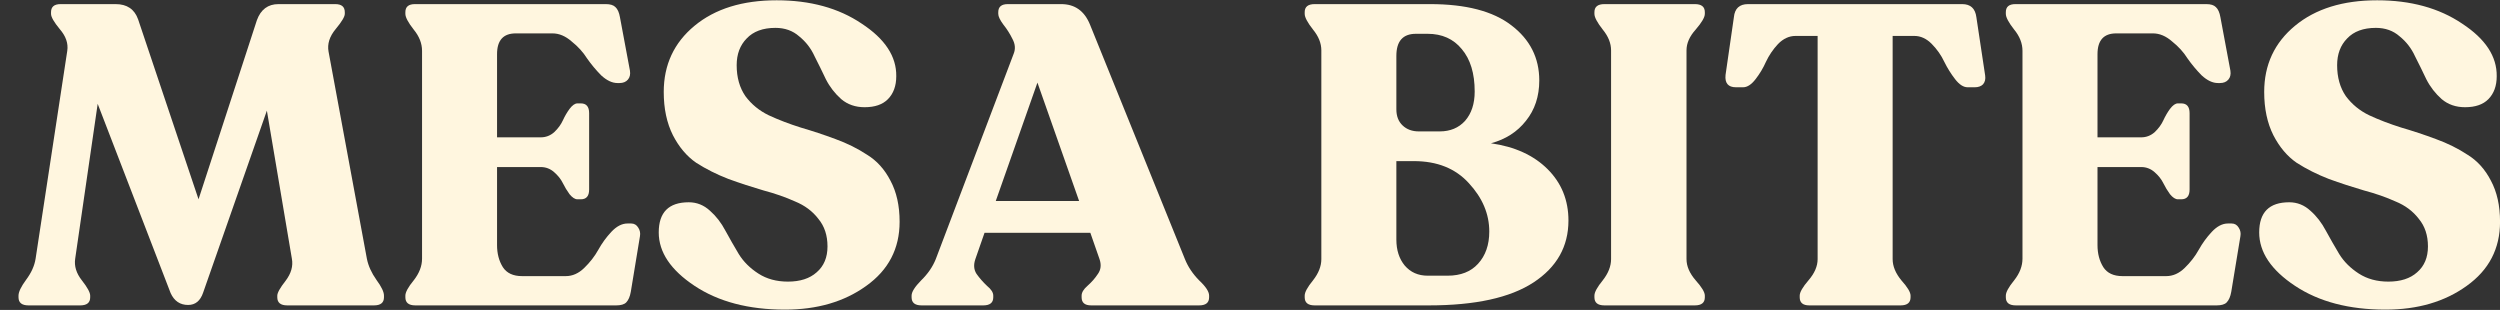 <svg width="121" height="15" viewBox="0 0 121 15" fill="none" xmlns="http://www.w3.org/2000/svg">
<rect x="0" y="0" width="121" height="15" fill="#333333" stroke="none"/>
<path d="M17.757 12.521C17.824 12.864 17.979 13.206 18.221 13.548C18.463 13.877 18.584 14.13 18.584 14.308V14.39C18.584 14.651 18.422 14.781 18.1 14.781H13.905C13.582 14.781 13.421 14.651 13.421 14.39V14.308C13.421 14.171 13.555 13.932 13.824 13.589C14.093 13.233 14.194 12.877 14.127 12.521L12.917 5.354L9.831 14.165C9.696 14.562 9.454 14.76 9.105 14.76C8.715 14.76 8.433 14.569 8.258 14.185L4.728 5.025L3.639 12.521C3.586 12.877 3.693 13.227 3.962 13.569C4.231 13.911 4.365 14.158 4.365 14.308V14.39C4.365 14.651 4.204 14.781 3.881 14.781H1.38C1.058 14.781 0.896 14.651 0.896 14.39V14.308C0.896 14.13 1.017 13.877 1.259 13.548C1.515 13.206 1.67 12.864 1.723 12.521L3.256 2.458C3.31 2.102 3.189 1.753 2.893 1.41C2.611 1.068 2.47 0.822 2.47 0.671V0.589C2.47 0.329 2.624 0.199 2.933 0.199H5.596C6.147 0.199 6.51 0.445 6.685 0.938L9.609 9.646L12.433 0.979C12.621 0.459 12.97 0.199 13.481 0.199H16.224C16.533 0.199 16.688 0.329 16.688 0.589V0.671C16.688 0.808 16.54 1.054 16.244 1.41C15.949 1.766 15.834 2.129 15.902 2.499L17.757 12.521Z" fill="#FFF6DF"/>
<path d="M20.104 14.781C19.781 14.781 19.62 14.651 19.62 14.39V14.308C19.62 14.144 19.754 13.898 20.023 13.569C20.292 13.227 20.427 12.877 20.427 12.521V2.458C20.427 2.102 20.292 1.759 20.023 1.431C19.754 1.089 19.62 0.835 19.62 0.671V0.589C19.62 0.329 19.774 0.199 20.084 0.199H29.321C29.536 0.199 29.69 0.246 29.785 0.342C29.892 0.438 29.966 0.602 30.006 0.835L30.49 3.423C30.517 3.601 30.484 3.745 30.39 3.854C30.296 3.964 30.161 4.019 29.986 4.019H29.885C29.63 4.019 29.368 3.895 29.099 3.649C28.843 3.389 28.615 3.115 28.413 2.827C28.225 2.526 27.976 2.252 27.667 2.006C27.371 1.746 27.062 1.616 26.739 1.616H24.964C24.359 1.616 24.057 1.951 24.057 2.622V6.647H26.174C26.416 6.647 26.632 6.565 26.82 6.401C27.008 6.223 27.149 6.031 27.243 5.826C27.337 5.621 27.445 5.436 27.566 5.271C27.701 5.093 27.828 5.004 27.949 5.004H28.111C28.38 5.004 28.514 5.162 28.514 5.477V9.174C28.514 9.489 28.38 9.646 28.111 9.646H27.949C27.828 9.646 27.701 9.564 27.566 9.4C27.445 9.235 27.337 9.057 27.243 8.866C27.149 8.674 27.008 8.496 26.82 8.332C26.632 8.167 26.416 8.085 26.174 8.085H24.057V11.864C24.057 12.275 24.151 12.631 24.339 12.932C24.527 13.22 24.837 13.364 25.267 13.364H27.384C27.707 13.364 28.003 13.233 28.272 12.973C28.554 12.7 28.783 12.405 28.958 12.09C29.132 11.775 29.341 11.488 29.583 11.228C29.838 10.954 30.101 10.817 30.369 10.817H30.551C30.699 10.817 30.813 10.885 30.894 11.022C30.974 11.145 31.001 11.282 30.974 11.433L30.531 14.123C30.49 14.356 30.416 14.527 30.309 14.637C30.215 14.733 30.053 14.781 29.825 14.781H20.104Z" fill="#FFF6DF"/>
<path d="M37.994 14.986C36.233 14.986 34.774 14.603 33.618 13.836C32.462 13.069 31.883 12.207 31.883 11.248C31.883 10.276 32.367 9.79 33.336 9.79C33.725 9.79 34.068 9.927 34.364 10.201C34.66 10.461 34.909 10.783 35.11 11.166C35.312 11.536 35.527 11.912 35.756 12.296C35.984 12.665 36.3 12.98 36.704 13.24C37.107 13.501 37.584 13.63 38.136 13.63C38.727 13.63 39.191 13.48 39.527 13.179C39.877 12.877 40.051 12.46 40.051 11.926C40.051 11.392 39.904 10.947 39.608 10.591C39.325 10.221 38.949 9.941 38.478 9.749C38.021 9.543 37.51 9.365 36.946 9.215C36.381 9.05 35.816 8.866 35.252 8.66C34.687 8.441 34.169 8.181 33.699 7.88C33.241 7.565 32.865 7.12 32.569 6.545C32.273 5.956 32.125 5.258 32.125 4.45C32.125 3.135 32.623 2.067 33.618 1.246C34.613 0.424 35.937 0.014 37.591 0.014C39.218 0.014 40.589 0.39 41.705 1.143C42.835 1.883 43.393 2.732 43.379 3.69C43.379 4.156 43.245 4.525 42.976 4.799C42.72 5.059 42.344 5.189 41.846 5.189C41.403 5.189 41.026 5.059 40.717 4.799C40.408 4.525 40.159 4.203 39.971 3.834C39.796 3.464 39.614 3.094 39.426 2.725C39.252 2.341 39.003 2.02 38.68 1.759C38.371 1.486 37.988 1.349 37.531 1.349C36.925 1.349 36.462 1.52 36.139 1.862C35.816 2.191 35.655 2.622 35.655 3.156C35.655 3.745 35.796 4.245 36.078 4.655C36.374 5.052 36.751 5.36 37.208 5.58C37.678 5.799 38.196 5.997 38.761 6.175C39.325 6.34 39.883 6.524 40.435 6.73C40.999 6.935 41.51 7.188 41.967 7.49C42.438 7.777 42.815 8.195 43.097 8.742C43.393 9.29 43.541 9.954 43.541 10.735C43.541 12.035 43.003 13.069 41.927 13.836C40.865 14.603 39.554 14.986 37.994 14.986Z" fill="#FFF6DF"/>
<path d="M57.351 12.542C57.499 12.912 57.728 13.254 58.037 13.569C58.36 13.87 58.521 14.117 58.521 14.308V14.39C58.521 14.651 58.36 14.781 58.037 14.781H52.814C52.504 14.781 52.35 14.651 52.35 14.39V14.308C52.35 14.158 52.444 14 52.632 13.836C52.834 13.658 53.002 13.466 53.136 13.261C53.284 13.056 53.311 12.816 53.217 12.542L52.773 11.269H47.651L47.207 12.542C47.113 12.816 47.133 13.056 47.267 13.261C47.415 13.466 47.583 13.658 47.772 13.836C47.973 14 48.074 14.158 48.074 14.308V14.39C48.074 14.651 47.913 14.781 47.59 14.781H44.605C44.282 14.781 44.121 14.651 44.121 14.39V14.308C44.121 14.13 44.276 13.884 44.585 13.569C44.908 13.254 45.143 12.912 45.291 12.542L49.062 2.601C49.156 2.369 49.136 2.129 49.002 1.883C48.881 1.636 48.733 1.403 48.558 1.184C48.397 0.965 48.316 0.794 48.316 0.671V0.589C48.316 0.329 48.471 0.199 48.78 0.199H51.362C52.02 0.199 52.484 0.527 52.753 1.184L57.351 12.542ZM48.195 9.728H52.229L50.212 3.998L48.195 9.728Z" fill="#FFF6DF"/>
<path d="M72.162 6.935C73.318 7.099 74.232 7.517 74.905 8.188C75.577 8.859 75.913 9.687 75.913 10.673C75.913 11.933 75.348 12.932 74.219 13.672C73.089 14.411 71.402 14.781 69.157 14.781H63.631C63.308 14.781 63.147 14.651 63.147 14.39V14.308C63.147 14.144 63.281 13.898 63.55 13.569C63.819 13.227 63.953 12.884 63.953 12.542V2.437C63.953 2.095 63.819 1.759 63.55 1.431C63.281 1.089 63.147 0.835 63.147 0.671V0.589C63.147 0.329 63.308 0.199 63.631 0.199H69.217C70.952 0.199 72.263 0.541 73.15 1.225C74.051 1.91 74.501 2.8 74.501 3.895C74.501 4.662 74.286 5.313 73.856 5.847C73.439 6.38 72.874 6.743 72.162 6.935ZM67.584 2.704V5.292C67.584 5.621 67.684 5.881 67.886 6.072C68.088 6.264 68.35 6.36 68.673 6.36H69.681C70.192 6.36 70.602 6.189 70.911 5.847C71.221 5.491 71.375 5.018 71.375 4.429C71.375 3.553 71.167 2.868 70.75 2.376C70.347 1.883 69.795 1.636 69.096 1.636H68.531C67.9 1.636 67.584 1.992 67.584 2.704ZM70.064 13.343C70.696 13.343 71.187 13.151 71.536 12.768C71.9 12.371 72.081 11.851 72.081 11.207C72.081 10.358 71.752 9.578 71.093 8.866C70.447 8.154 69.56 7.798 68.431 7.798H67.584V11.597C67.584 12.104 67.718 12.521 67.987 12.85C68.269 13.179 68.639 13.343 69.096 13.343H70.064Z" fill="#FFF6DF"/>
<path d="M77.17 14.39V14.308C77.17 14.144 77.304 13.898 77.573 13.569C77.842 13.227 77.976 12.884 77.976 12.542V2.437C77.976 2.095 77.842 1.759 77.573 1.431C77.304 1.089 77.17 0.835 77.17 0.671V0.589C77.17 0.329 77.331 0.199 77.654 0.199H82.03C82.353 0.199 82.514 0.329 82.514 0.589V0.671C82.514 0.835 82.366 1.089 82.071 1.431C81.775 1.759 81.627 2.095 81.627 2.437V12.542C81.627 12.884 81.775 13.227 82.071 13.569C82.366 13.898 82.514 14.144 82.514 14.308V14.39C82.514 14.651 82.353 14.781 82.03 14.781H77.654C77.331 14.781 77.17 14.651 77.17 14.39Z" fill="#FFF6DF"/>
<path d="M87.57 14.781C87.261 14.781 87.106 14.651 87.106 14.39V14.308C87.106 14.144 87.247 13.898 87.53 13.569C87.825 13.227 87.973 12.884 87.973 12.542V1.739H86.904C86.595 1.739 86.313 1.869 86.057 2.129C85.815 2.389 85.62 2.677 85.472 2.992C85.338 3.293 85.17 3.574 84.968 3.834C84.767 4.094 84.565 4.224 84.363 4.224H84.02C83.644 4.224 83.476 4.025 83.516 3.628L83.92 0.835C83.96 0.411 84.188 0.199 84.605 0.199H94.972C95.375 0.199 95.604 0.411 95.657 0.835L96.081 3.649C96.108 3.827 96.074 3.971 95.98 4.08C95.886 4.176 95.751 4.224 95.577 4.224H95.234C95.032 4.224 94.83 4.094 94.629 3.834C94.427 3.574 94.252 3.293 94.104 2.992C93.956 2.677 93.755 2.389 93.499 2.129C93.244 1.869 92.962 1.739 92.652 1.739H91.604V12.542C91.604 12.884 91.745 13.227 92.027 13.569C92.323 13.898 92.471 14.144 92.471 14.308V14.39C92.471 14.651 92.309 14.781 91.987 14.781H87.57Z" fill="#FFF6DF"/>
<path d="M97.566 14.781C97.243 14.781 97.082 14.651 97.082 14.39V14.308C97.082 14.144 97.216 13.898 97.485 13.569C97.754 13.227 97.888 12.877 97.888 12.521V2.458C97.888 2.102 97.754 1.759 97.485 1.431C97.216 1.089 97.082 0.835 97.082 0.671V0.589C97.082 0.329 97.236 0.199 97.546 0.199H106.783C106.998 0.199 107.152 0.246 107.246 0.342C107.354 0.438 107.428 0.602 107.468 0.835L107.952 3.423C107.979 3.601 107.946 3.745 107.851 3.854C107.757 3.964 107.623 4.019 107.448 4.019H107.347C107.092 4.019 106.83 3.895 106.561 3.649C106.305 3.389 106.077 3.115 105.875 2.827C105.687 2.526 105.438 2.252 105.129 2.006C104.833 1.746 104.524 1.616 104.201 1.616H102.426C101.821 1.616 101.519 1.951 101.519 2.622V6.647H103.636C103.878 6.647 104.093 6.565 104.282 6.401C104.47 6.223 104.611 6.031 104.705 5.826C104.799 5.621 104.907 5.436 105.028 5.271C105.162 5.093 105.29 5.004 105.411 5.004H105.572C105.841 5.004 105.976 5.162 105.976 5.477V9.174C105.976 9.489 105.841 9.646 105.572 9.646H105.411C105.29 9.646 105.162 9.564 105.028 9.4C104.907 9.235 104.799 9.057 104.705 8.866C104.611 8.674 104.47 8.496 104.282 8.332C104.093 8.167 103.878 8.085 103.636 8.085H101.519V11.864C101.519 12.275 101.613 12.631 101.801 12.932C101.989 13.22 102.298 13.364 102.729 13.364H104.846C105.169 13.364 105.465 13.233 105.734 12.973C106.016 12.7 106.245 12.405 106.419 12.09C106.594 11.775 106.803 11.488 107.045 11.228C107.3 10.954 107.562 10.817 107.831 10.817H108.013C108.161 10.817 108.275 10.885 108.356 11.022C108.436 11.145 108.463 11.282 108.436 11.433L107.993 14.123C107.952 14.356 107.878 14.527 107.771 14.637C107.677 14.733 107.515 14.781 107.287 14.781H97.566Z" fill="#FFF6DF"/>
<path d="M115.456 14.986C113.695 14.986 112.236 14.603 111.08 13.836C109.923 13.069 109.345 12.207 109.345 11.248C109.345 10.276 109.829 9.79 110.797 9.79C111.187 9.79 111.53 9.927 111.826 10.201C112.122 10.461 112.37 10.783 112.572 11.166C112.774 11.536 112.989 11.912 113.218 12.296C113.446 12.665 113.762 12.98 114.165 13.24C114.569 13.501 115.046 13.63 115.597 13.63C116.189 13.63 116.653 13.48 116.989 13.179C117.339 12.877 117.513 12.46 117.513 11.926C117.513 11.392 117.365 10.947 117.07 10.591C116.787 10.221 116.411 9.941 115.94 9.749C115.483 9.543 114.972 9.365 114.407 9.215C113.843 9.05 113.278 8.866 112.713 8.66C112.149 8.441 111.631 8.181 111.16 7.88C110.703 7.565 110.327 7.12 110.031 6.545C109.735 5.956 109.587 5.258 109.587 4.45C109.587 3.135 110.085 2.067 111.08 1.246C112.075 0.424 113.399 0.014 115.053 0.014C116.68 0.014 118.051 0.39 119.167 1.143C120.297 1.883 120.854 2.732 120.841 3.69C120.841 4.156 120.707 4.525 120.438 4.799C120.182 5.059 119.806 5.189 119.308 5.189C118.865 5.189 118.488 5.059 118.179 4.799C117.87 4.525 117.621 4.203 117.433 3.834C117.258 3.464 117.076 3.094 116.888 2.725C116.713 2.341 116.465 2.02 116.142 1.759C115.833 1.486 115.449 1.349 114.992 1.349C114.387 1.349 113.923 1.52 113.601 1.862C113.278 2.191 113.117 2.622 113.117 3.156C113.117 3.745 113.258 4.245 113.54 4.655C113.836 5.052 114.212 5.36 114.67 5.58C115.14 5.799 115.658 5.997 116.223 6.175C116.787 6.34 117.345 6.524 117.897 6.73C118.461 6.935 118.972 7.188 119.429 7.49C119.9 7.777 120.276 8.195 120.559 8.742C120.854 9.29 121.002 9.954 121.002 10.735C121.002 12.035 120.465 13.069 119.389 13.836C118.327 14.603 117.016 14.986 115.456 14.986Z" fill="#FFF6DF"/>
</svg>
